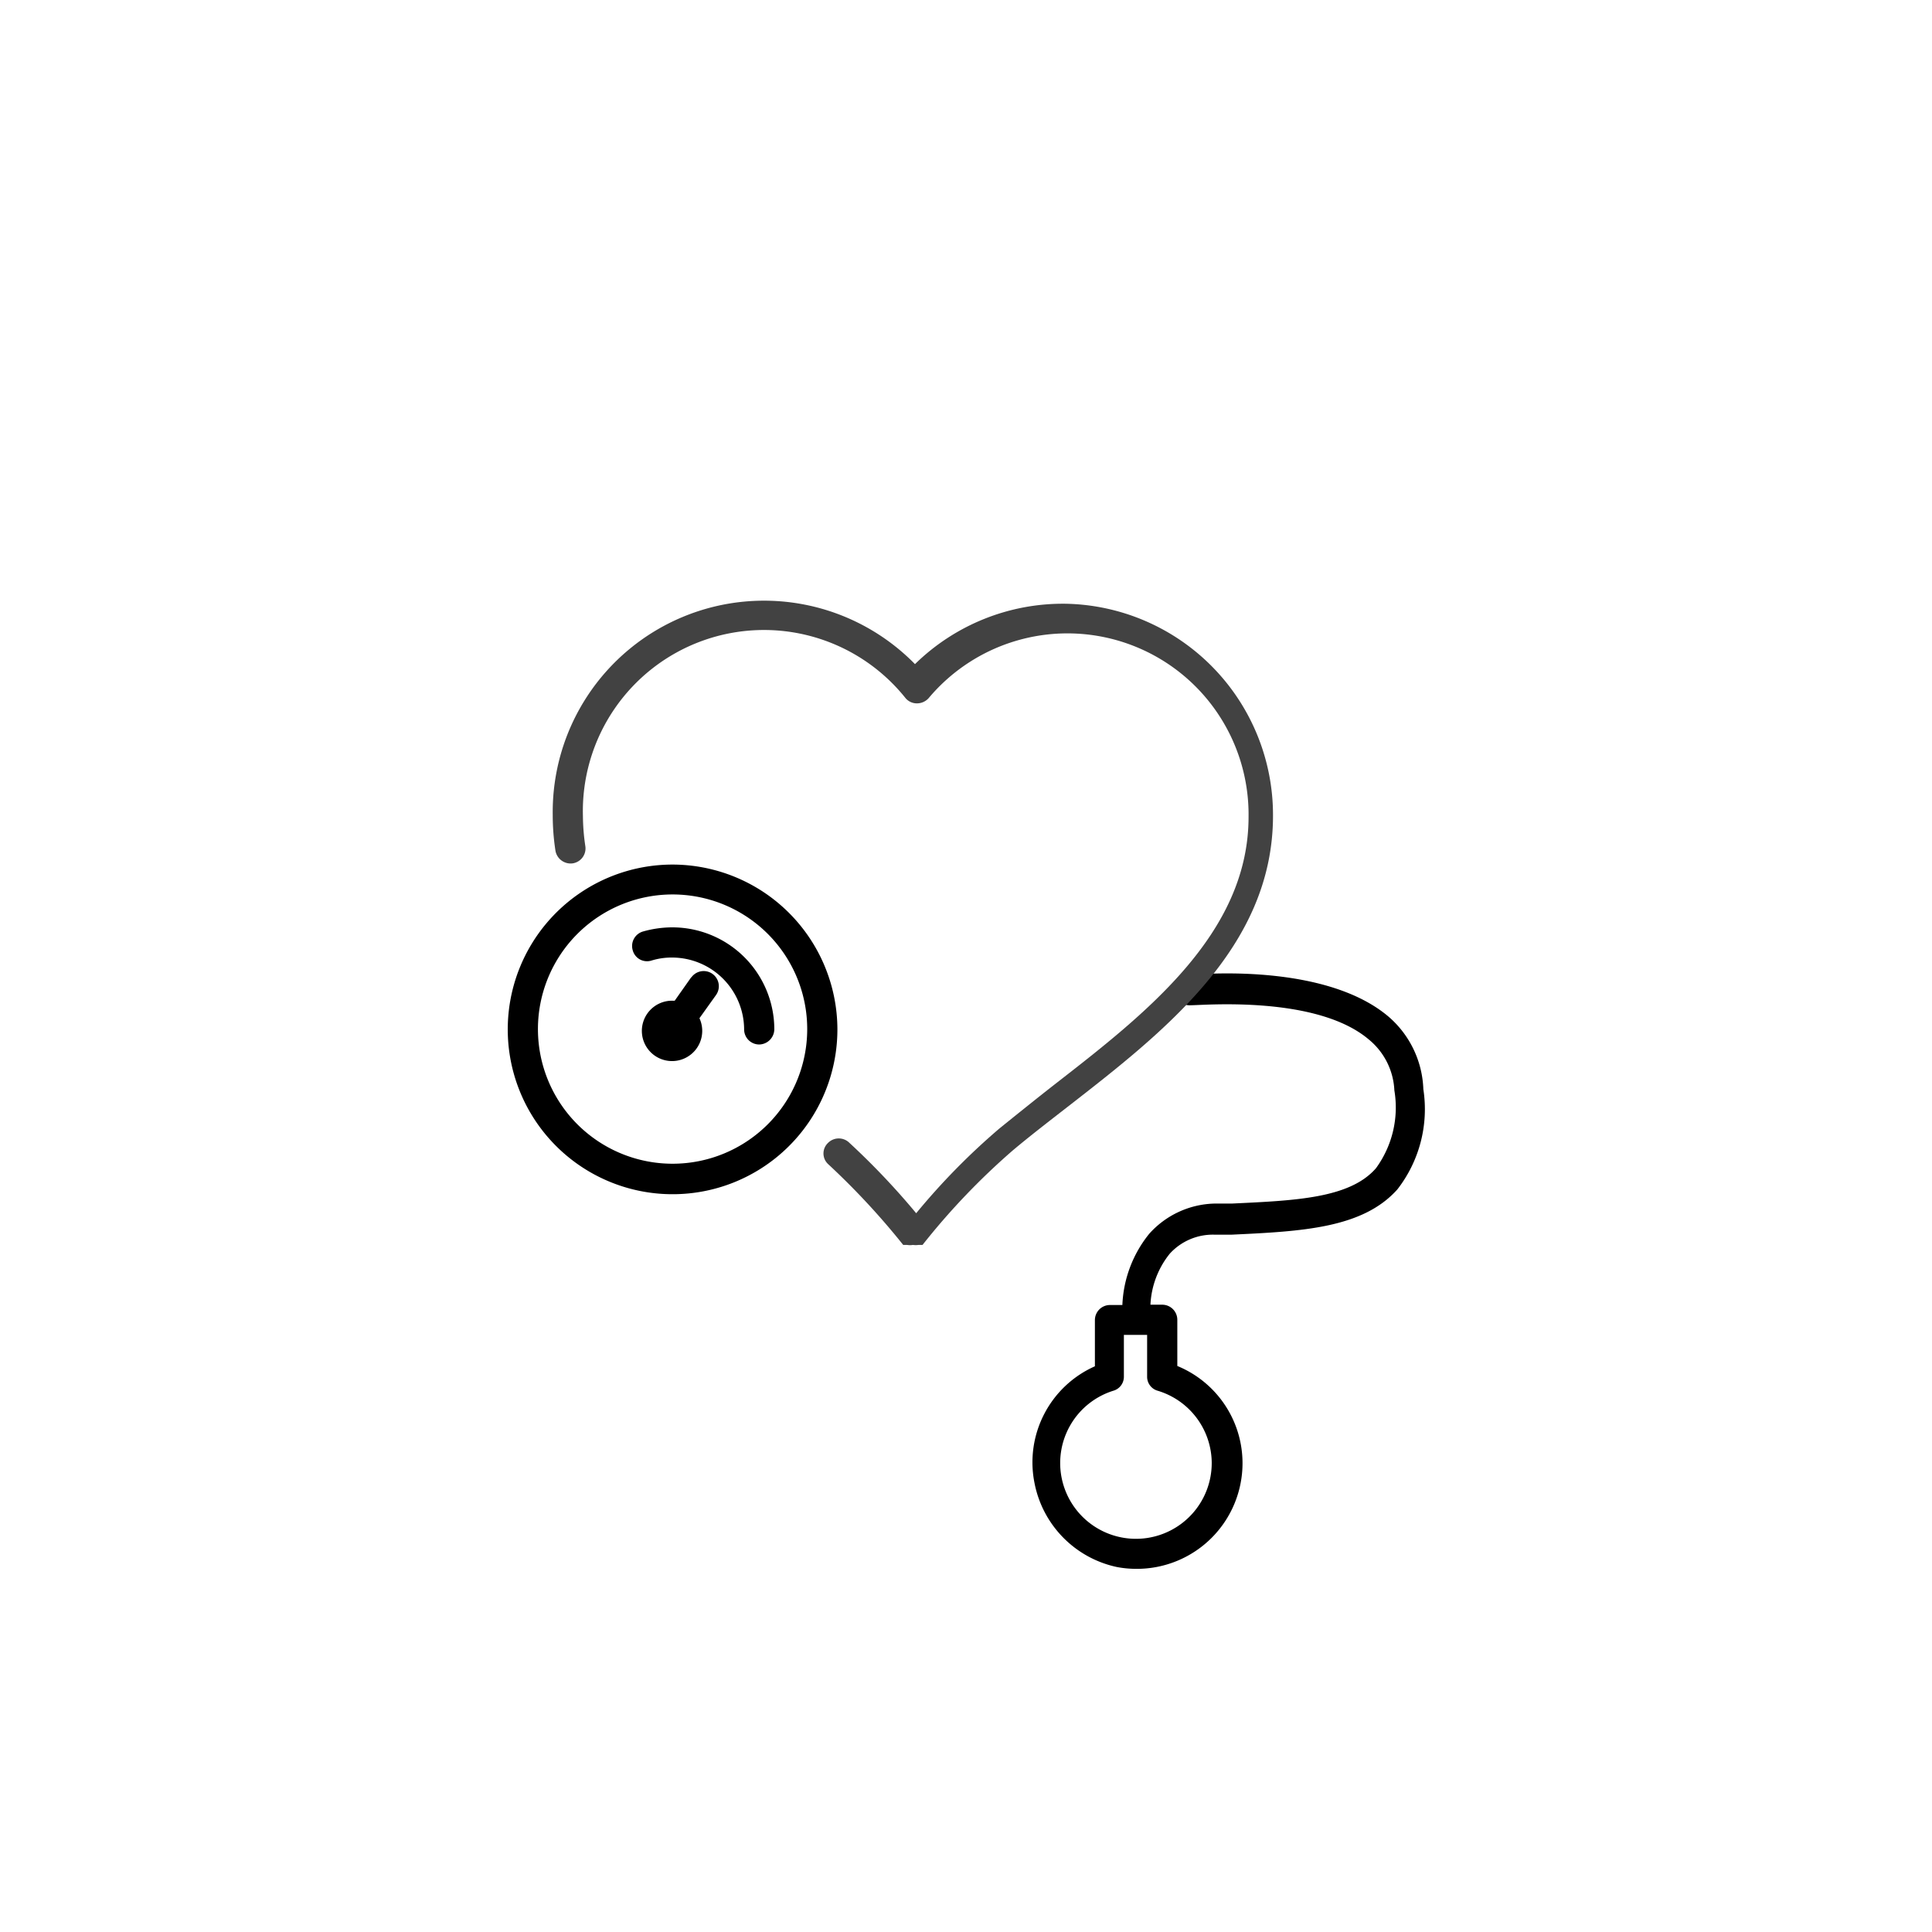 <svg id="icon" xmlns="http://www.w3.org/2000/svg" viewBox="0 0 64 64"><defs><style>.cls-1{fill:#424242;}</style></defs><title>pp-iconografia-categorias-subcategorias</title><path d="M40.23,40.9l.57,0c2.33-.11,4.34-.21,5.49-1.5a4.33,4.33,0,0,0,.86-3.32A3.32,3.32,0,0,0,46,33.68c-2-1.7-5.88-1.45-6.64-1.38a.5.5,0,0,0-.46.54.51.51,0,0,0,.55.46c.42,0,4.18-.33,5.9,1.14a2.31,2.31,0,0,1,.84,1.68,3.41,3.41,0,0,1-.61,2.58c-.87,1-2.68,1.07-4.78,1.17l-.58,0a3,3,0,0,0-2.15,1,4,4,0,0,0-.89,2.36h-.41a.5.5,0,0,0-.5.5v1.53a3.48,3.48,0,0,0-2,3.87A3.53,3.53,0,0,0,37,51.91a3.47,3.47,0,0,0,.64.06,3.5,3.5,0,0,0,3.52-3.51A3.48,3.48,0,0,0,39,45.25V43.72a.5.5,0,0,0-.5-.5h-.39a2.91,2.91,0,0,1,.64-1.69A1.93,1.93,0,0,1,40.23,40.9Zm-.09,7.56a2.51,2.51,0,1,1-3.26-2.39.48.48,0,0,0,.35-.47V44.22H38V45.6a.48.48,0,0,0,.35.47A2.51,2.51,0,0,1,40.14,48.46Z"/><path d="M22.29,28.64a5.46,5.46,0,1,0,5.45,5.46A5.47,5.47,0,0,0,22.29,28.64Zm0,9.91a4.46,4.46,0,1,1,4.45-4.45A4.46,4.46,0,0,1,22.29,38.55Z"/><path d="M22.29,30.72a3.57,3.57,0,0,0-1,.14.5.5,0,0,0-.33.62.49.49,0,0,0,.62.34,2.26,2.26,0,0,1,.69-.1,2.39,2.39,0,0,1,2.38,2.38.5.5,0,0,0,.5.5.51.51,0,0,0,.5-.5A3.38,3.38,0,0,0,22.29,30.72Z"/><path d="M22.9,32.37l-.55.78h-.06a1,1,0,1,0,.88.58l.55-.77a.5.5,0,0,0-.82-.58Z"/><path class="cls-1" d="M35.31,20a7,7,0,0,0-5,2,7,7,0,0,0-12,5,7.72,7.72,0,0,0,.09,1.18.51.51,0,0,0,.57.42.5.5,0,0,0,.42-.57,7,7,0,0,1-.08-1A6,6,0,0,1,30,23.13a.49.49,0,0,0,.38.17.52.52,0,0,0,.38-.17,6,6,0,0,1,10.6,3.93c0,3.87-3.41,6.52-6.42,8.86-.64.5-1.26,1-1.83,1.46a22.4,22.4,0,0,0-2.76,2.81,24.44,24.44,0,0,0-2.21-2.33.5.5,0,0,0-.71,0,.48.48,0,0,0,0,.7,24.54,24.54,0,0,1,2.49,2.68l0,0,0,0,.07,0,.06,0a.58.58,0,0,0,.19,0h0a.72.72,0,0,0,.19,0l.05,0,.08,0,0,0,0,0a23.06,23.06,0,0,1,3-3.14c.56-.47,1.17-.94,1.8-1.43,3.19-2.48,6.81-5.29,6.81-9.65A7,7,0,0,0,35.31,20Z"/></svg>